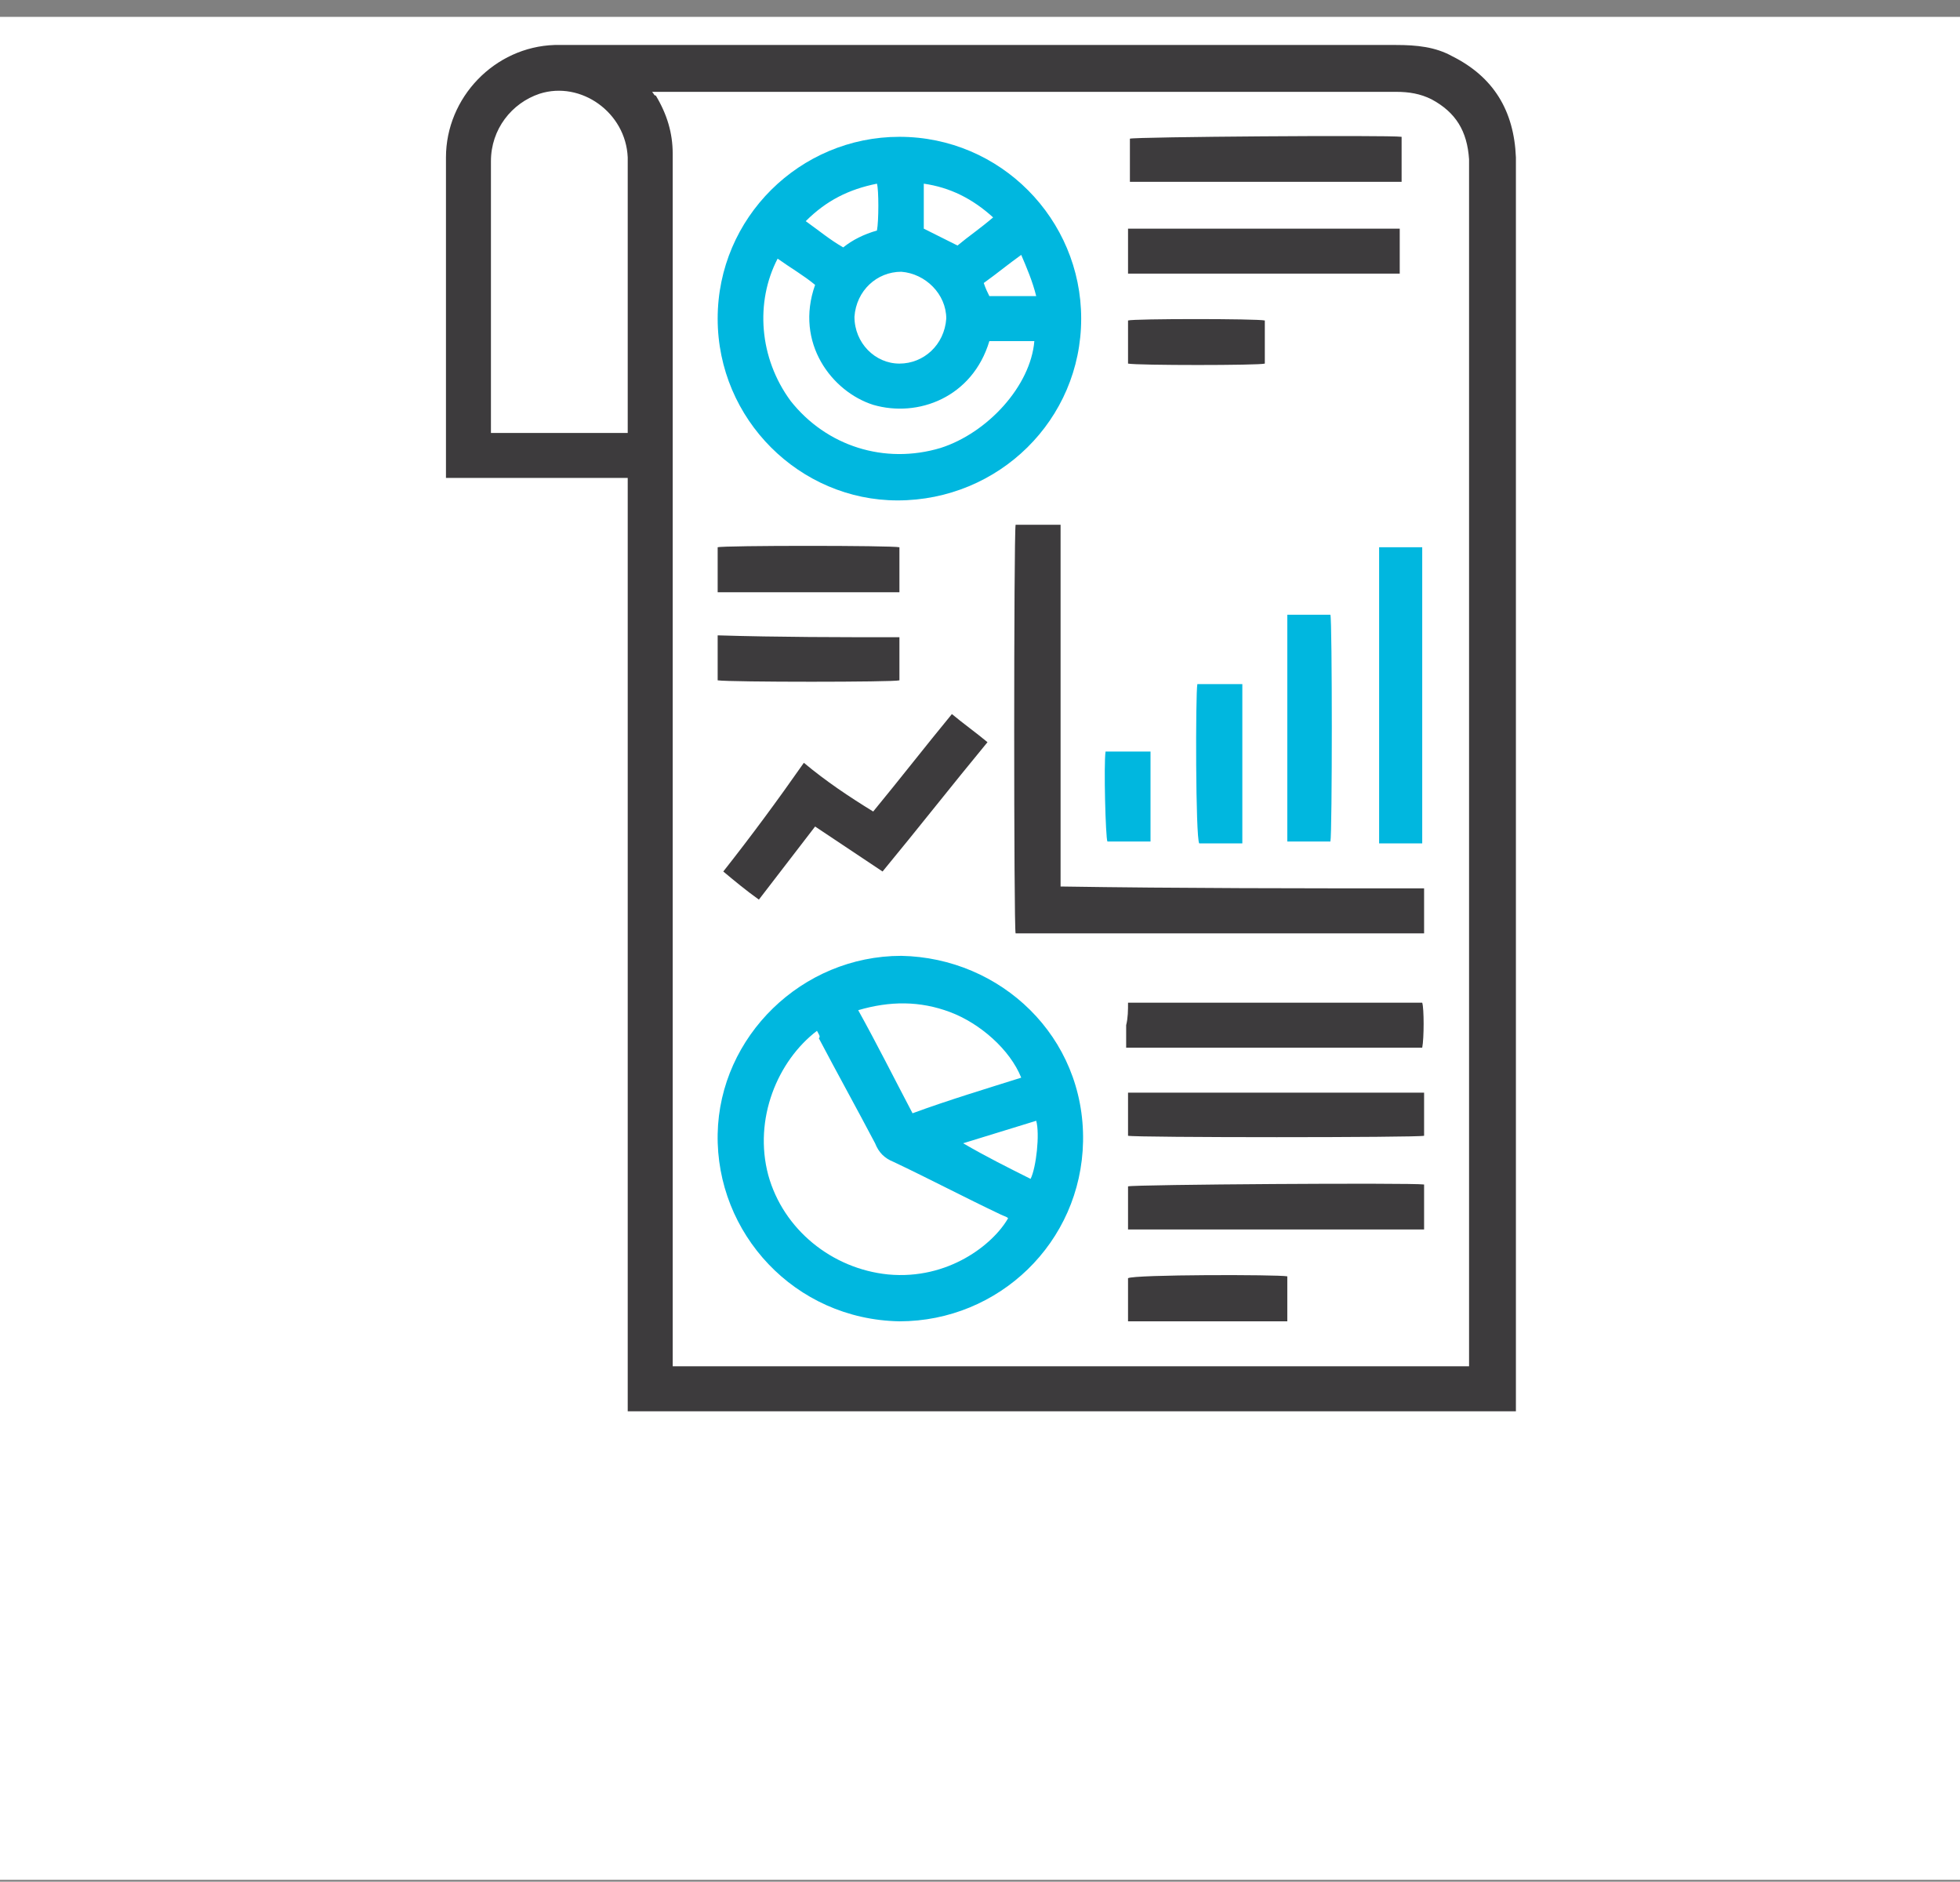 <?xml version="1.0" encoding="utf-8"?>
<!-- Generator: Adobe Illustrator 24.3.0, SVG Export Plug-In . SVG Version: 6.00 Build 0)  -->
<svg version="1.1" id="Layer_1" xmlns="http://www.w3.org/2000/svg" xmlns:xlink="http://www.w3.org/1999/xlink" x="0px" y="0px"
	 viewBox="0 0 104.6 100.4" style="enable-background:new 0 0 104.6 100.4;" xml:space="preserve">
<rect x="0" y="0" width="104.6" height="100.4" fill="#808080" stroke="none"/>
<style type="text/css">
	.st0{fill:#FFFFFF;}
	.st1{fill:#3D3B3D;}
	.st2{fill:#00B7DF;}
</style>
<g id="Layer_2_1_">
	<g id="Layer_1-2">
		<rect y="0.9" class="st0" width="104.6" height="99.4"/>
		<g>
			<g>
				<path class="st1" d="M80.9,75.3c-15.8,0-31.6,0-47.4,0c0-16.6,0-33.2,0-49.8c-3.3,0-6.5,0-9.7,0c0-0.1,0-0.3,0-0.4
					c0-5.6,0-11.1,0-16.7c0-3.2,2.6-5.9,5.8-6c0.2,0,0.4,0,0.6,0c14.8,0,29.5,0,44.3,0c1.1,0,2.1,0.1,3,0.6c2.2,1.1,3.3,2.9,3.4,5.4
					c0,3.8,0,7.6,0,11.4c0,18.3,0,36.6,0,54.9C80.9,74.9,80.9,75.1,80.9,75.3z M78.4,72.9c0-0.2,0-0.4,0-0.5c0-21.2,0-42.4,0-63.5
					c0-0.1,0-0.3,0-0.4c-0.1-1.5-0.7-2.5-2-3.2c-0.6-0.3-1.2-0.4-1.9-0.4c-9.4,0-18.8,0-28.1,0c-3.7,0-7.4,0-11.1,0
					c-0.1,0-0.3,0-0.5,0C34.9,5,34.9,5.1,35,5.1c0.6,1,0.9,2,0.9,3.1c0,0.3,0,0.5,0,0.8c0,21.1,0,42.2,0,63.3c0,0.2,0,0.4,0,0.6
					C50.1,72.9,64.2,72.9,78.4,72.9z M26.2,23.1c2.4,0,4.9,0,7.3,0c0-0.2,0-0.3,0-0.5c0-4.6,0-9.2,0-13.8c0-0.1,0-0.3,0-0.4
					C33.4,6,31,4.3,28.8,5c-1.5,0.5-2.6,1.9-2.6,3.6c0,4.7,0,9.4,0,14.1C26.2,22.8,26.2,22.9,26.2,23.1z"/>
				<path class="st2" d="M38.3,17c0-5.4,4.4-9.7,9.7-9.7c5.4,0,9.7,4.4,9.7,9.7c0,5.4-4.4,9.7-9.8,9.7C42.7,26.7,38.3,22.4,38.3,17z
					 M52.8,18.2c-0.9,3-3.8,4.1-6.2,3.4c-2.2-0.7-4.2-3.3-3.1-6.4c-0.6-0.5-1.3-0.9-2-1.4c-1.2,2.3-1,5.3,0.7,7.6
					c1.9,2.4,5,3.4,8,2.5c2.5-0.8,4.8-3.3,5-5.7c0,0-0.1,0-0.1,0C54.3,18.2,53.6,18.2,52.8,18.2z M48,19.4c1.3,0,2.4-1,2.5-2.4
					c0-1.3-1.1-2.4-2.4-2.5c-1.3,0-2.4,1-2.5,2.4C45.6,18.3,46.7,19.4,48,19.4z M46.8,12.3c0.1-0.5,0.1-2.2,0-2.5
					c-1.5,0.3-2.7,0.9-3.8,2c0.7,0.5,1.3,1,2,1.4C45.5,12.8,46.1,12.5,46.8,12.3z M53,11.6c-1.1-1-2.3-1.6-3.7-1.8
					c0,0.8,0,1.7,0,2.4c0.6,0.3,1.2,0.6,1.8,0.9C51.7,12.6,52.3,12.2,53,11.6z M54.5,13.6c-0.7,0.5-1.3,1-2,1.5
					c0.1,0.3,0.2,0.5,0.3,0.7c0.8,0,1.6,0,2.5,0C55.1,15,54.8,14.3,54.5,13.6z"/>
				<path class="st2" d="M48,70.5c-5.6-0.1-9.8-4.7-9.7-10c0.1-5.2,4.5-9.5,9.8-9.5c5.3,0.1,9.8,4.3,9.7,9.9
					C57.7,66.3,53.3,70.5,48,70.5z M43.6,55c-2.1,1.6-3.4,4.7-2.6,7.7c0.8,2.9,3.4,5,6.4,5.3c3.2,0.3,5.6-1.6,6.4-3
					c-0.1-0.1-0.2-0.1-0.4-0.2c-1.9-0.9-3.8-1.9-5.7-2.8c-0.5-0.2-0.8-0.5-1-1c-1-1.9-2-3.7-3-5.6C43.8,55.3,43.7,55.2,43.6,55z
					 M54.5,57.5c-0.6-1.5-2.2-2.9-3.8-3.5c-1.6-0.6-3.2-0.6-4.9-0.1c1,1.8,1.9,3.6,2.9,5.5C50.6,58.7,52.6,58.1,54.5,57.5z M55,62.9
					c0.3-0.6,0.5-2.4,0.3-3.1c-1.3,0.4-2.6,0.8-3.9,1.2C52.6,61.7,53.8,62.3,55,62.9z"/>
				<path class="st1" d="M76,47.4c0,0.8,0,1.6,0,2.4c-7.3,0-14.5,0-21.8,0c-0.1-0.3-0.1-21.2,0-21.8c0.8,0,1.6,0,2.4,0
					c0,0.9,0,1.9,0,2.8c0,0.9,0,1.8,0,2.7c0,0.9,0,1.9,0,2.8c0,0.9,0,1.8,0,2.7c0,0.9,0,1.9,0,2.8c0,0.9,0,1.8,0,2.7
					c0,0.9,0,1.9,0,2.8C63,47.4,69.5,47.4,76,47.4z"/>
				<path class="st1" d="M46.6,43.3c1.4-1.7,2.8-3.5,4.2-5.2c0.6,0.5,1.3,1,1.9,1.5c-1.9,2.3-3.7,4.6-5.6,6.9
					c-1.2-0.8-2.4-1.6-3.6-2.4c-1,1.3-2,2.6-3,3.9c-0.7-0.5-1.3-1-1.9-1.5c1.5-1.9,2.9-3.8,4.3-5.8C44.1,41.7,45.3,42.5,46.6,43.3z"
					/>
				<path class="st2" d="M73.6,29.2c0.8,0,1.5,0,2.3,0c0,0,0,0,0,0c0,0,0,0,0,0c0,5.1,0,10.2,0,15.3c0,0.1,0,0.3,0,0.4
					c0,0,0,0,0,0.1c-0.8,0-1.5,0-2.3,0c0,0,0,0,0,0c0,0,0,0,0,0c0-5.1,0-10.2,0-15.3C73.6,29.5,73.6,29.4,73.6,29.2
					C73.6,29.2,73.6,29.2,73.6,29.2z"/>
				<path class="st1" d="M76,58.3c0,0.8,0,1.6,0,2.3c-0.3,0.1-15.4,0.1-15.8,0c0-0.8,0-1.5,0-2.3C60.5,58.3,75.2,58.3,76,58.3z"/>
				<path class="st1" d="M60.2,53.5c5.3,0,10.5,0,15.7,0c0.1,0.3,0.1,1.9,0,2.4c-5.2,0-10.5,0-15.8,0c0-0.4,0-0.8,0-1.2
					C60.2,54.3,60.2,53.9,60.2,53.5z"/>
				<path class="st1" d="M76,63.2c0,0.8,0,1.6,0,2.4c-5.3,0-10.5,0-15.8,0c0-0.1,0-0.1,0-0.2c0-0.7,0-1.4,0-2.1
					C60.5,63.2,75.3,63.1,76,63.2z"/>
				<path class="st1" d="M60.2,14.6c0-0.8,0-1.6,0-2.4c4.8,0,9.7,0,14.5,0c0,0.8,0,1.6,0,2.4C69.9,14.6,65.1,14.6,60.2,14.6z"/>
				<path class="st1" d="M74.8,7.3c0,0.8,0,1.6,0,2.4c-4.8,0-9.7,0-14.5,0c0-0.8,0-1.6,0-2.3C60.5,7.3,74.1,7.2,74.8,7.3z"/>
				<path class="st2" d="M68.7,32.8c0.8,0,1.6,0,2.3,0c0.1,0.3,0.1,11.7,0,12.1c-0.1,0-0.1,0-0.2,0c-0.7,0-1.4,0-2.1,0
					C68.7,44.7,68.7,33.7,68.7,32.8z"/>
				<path class="st1" d="M38.3,31.6c0-0.8,0-1.6,0-2.4c0.3-0.1,9.3-0.1,9.7,0c0,0.8,0,1.6,0,2.4C44.8,31.6,41.6,31.6,38.3,31.6z"/>
				<path class="st1" d="M48,34c0,0.8,0,1.6,0,2.3c-0.3,0.1-9,0.1-9.7,0c0-0.8,0-1.6,0-2.4C41.6,34,44.8,34,48,34z"/>
				<path class="st2" d="M63.9,36.5c0.8,0,1.6,0,2.4,0c0,2.8,0,5.6,0,8.5c-0.8,0-1.6,0-2.3,0C63.8,44.7,63.8,37,63.9,36.5z"/>
				<path class="st1" d="M68.7,68.1c0,0.8,0,1.6,0,2.4c-2.8,0-5.6,0-8.5,0c0-0.8,0-1.6,0-2.3C60.5,68,68.2,68,68.7,68.1z"/>
				<path class="st1" d="M67.5,17.1c0,0.8,0,1.5,0,2.3c-0.3,0.1-6.8,0.1-7.3,0c0-0.8,0-1.5,0-2.3C60.5,17,67.1,17,67.5,17.1z"/>
				<path class="st2" d="M59,40.1c0.8,0,1.6,0,2.4,0c0,1.6,0,3.2,0,4.8c-0.8,0-1.6,0-2.3,0C59,44.7,58.9,40.8,59,40.1z"/>
			</g>
		</g>
	</g>
</g>
</svg>
